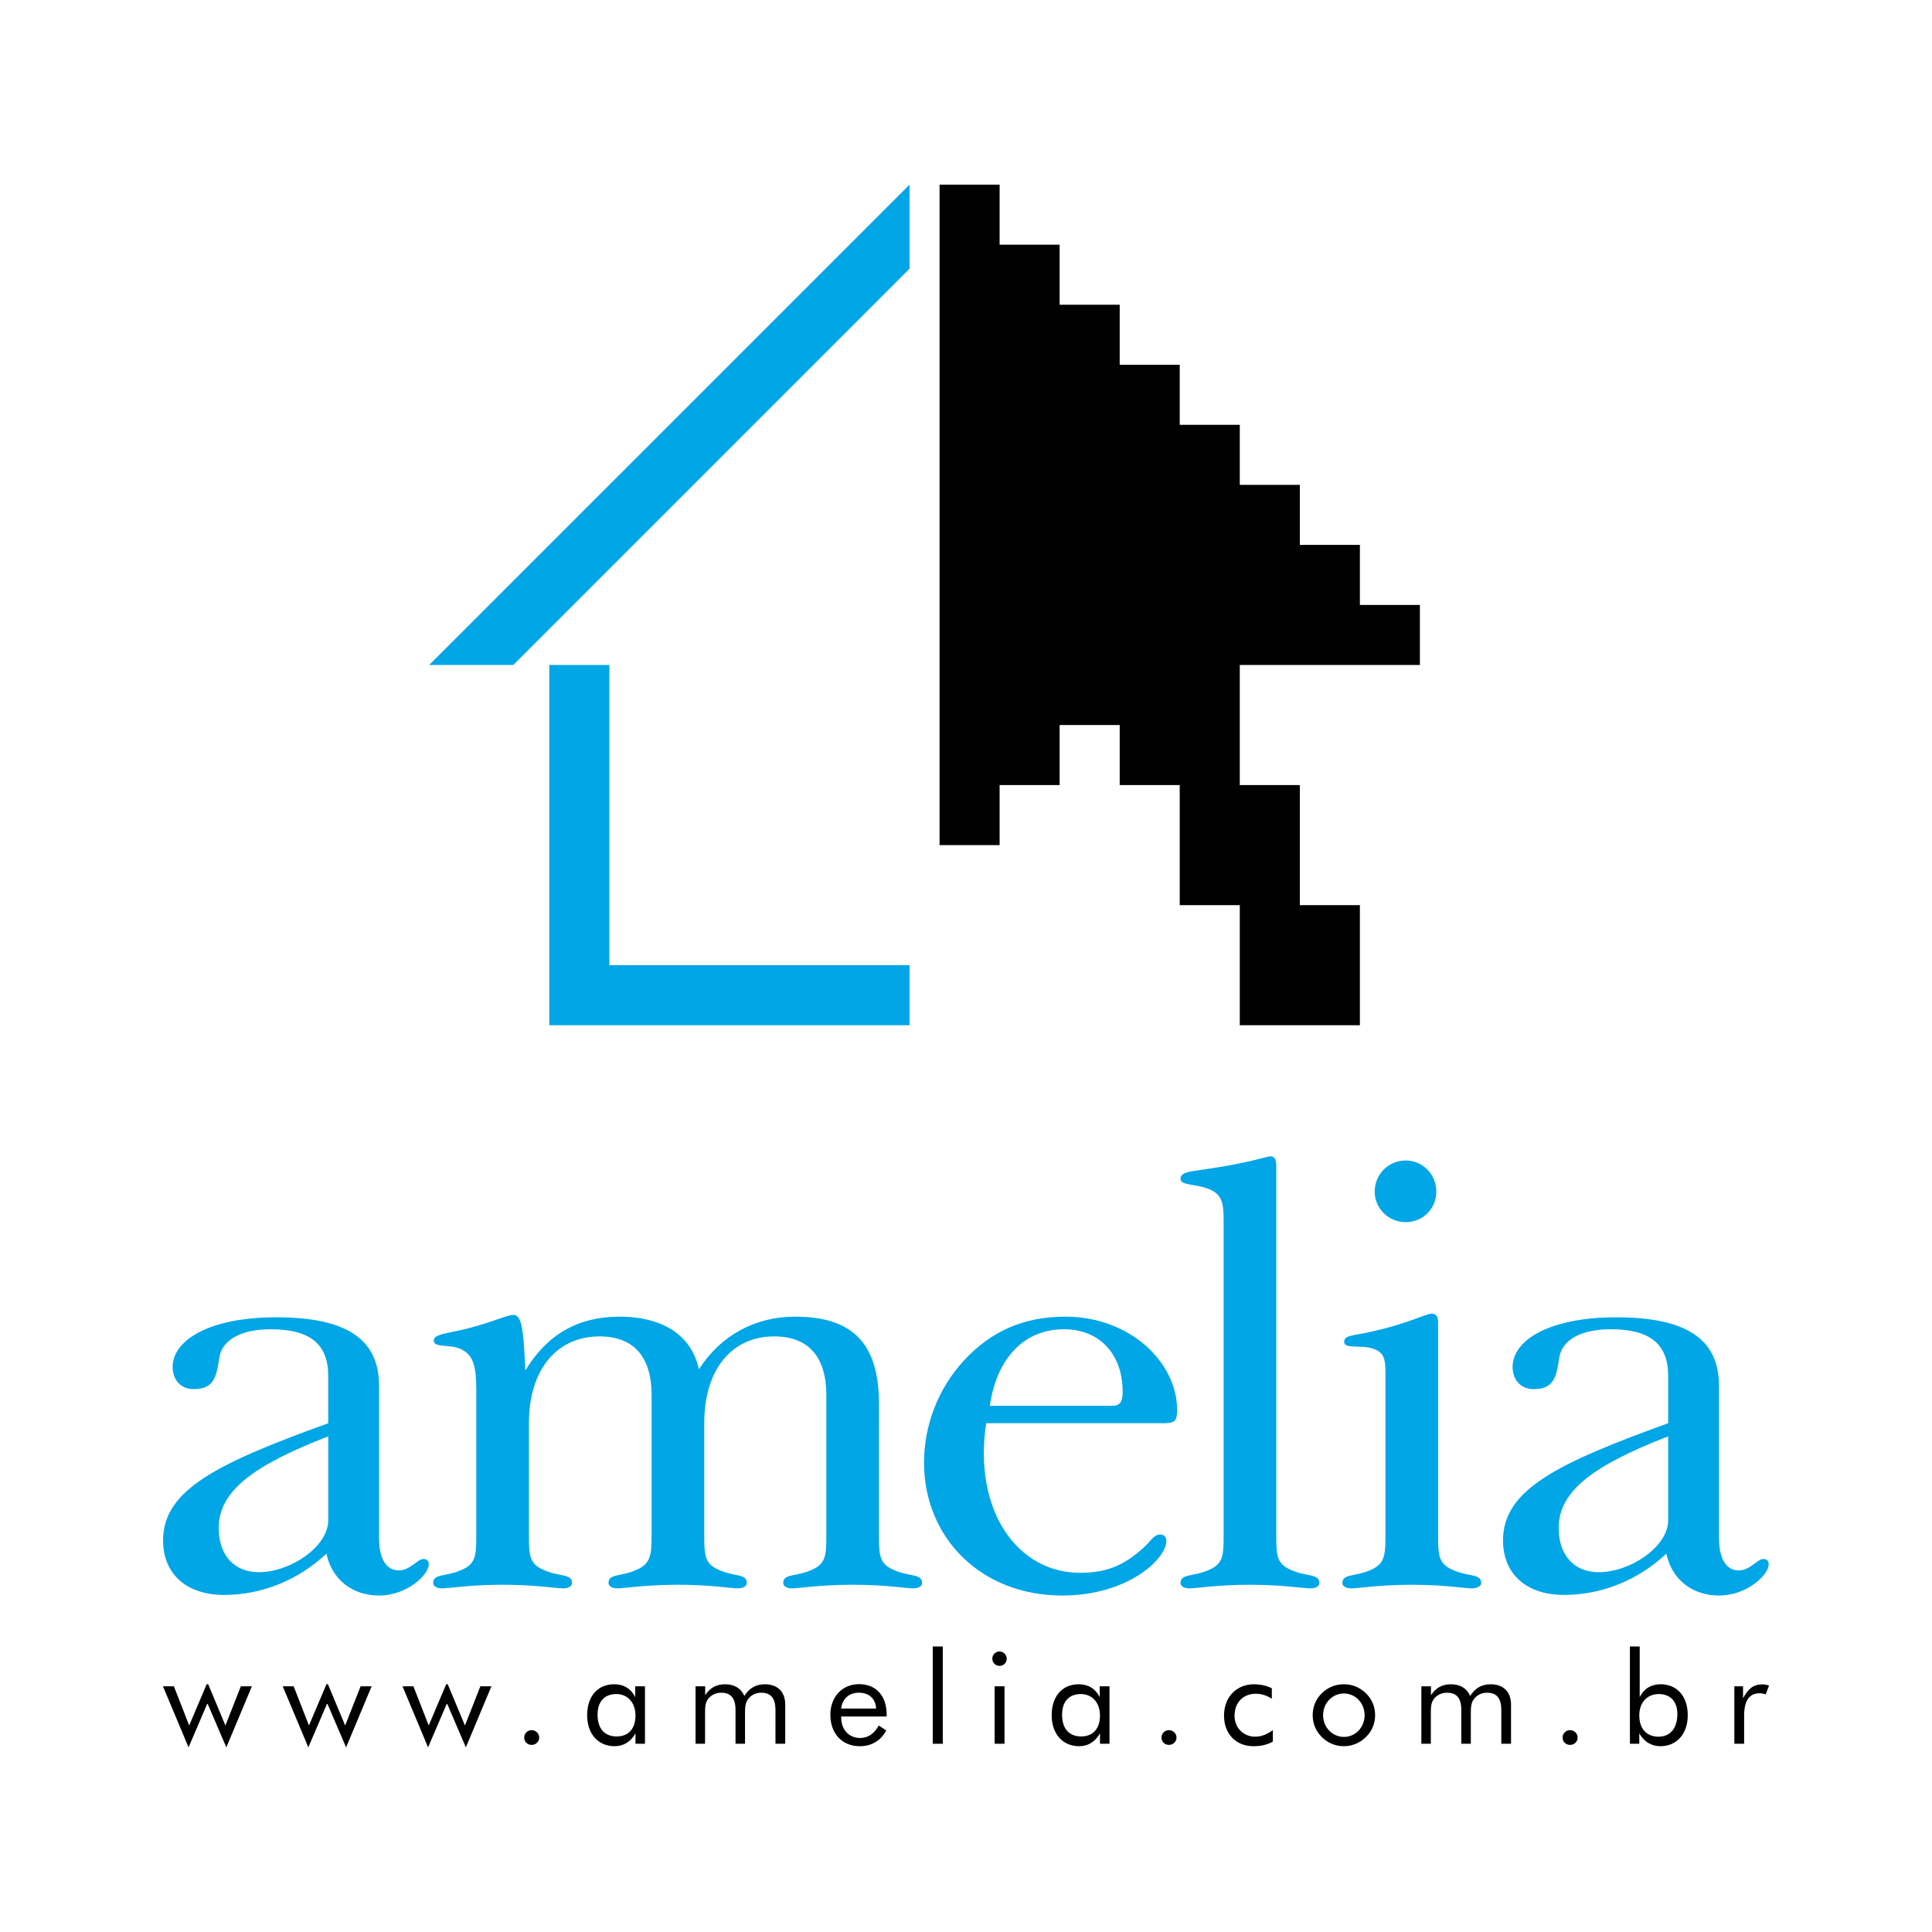 <?xml version="1.0" encoding="utf-8"?>
<!-- Generator: Adobe Illustrator 13.0.0, SVG Export Plug-In . SVG Version: 6.00 Build 14576)  -->
<!DOCTYPE svg PUBLIC "-//W3C//DTD SVG 1.0//EN" "http://www.w3.org/TR/2001/REC-SVG-20010904/DTD/svg10.dtd">
<svg version="1.0" id="Layer_1" xmlns="http://www.w3.org/2000/svg" xmlns:xlink="http://www.w3.org/1999/xlink" x="0px" y="0px"
	 width="192.756px" height="192.756px" viewBox="0 0 192.756 192.756" enable-background="new 0 0 192.756 192.756"
	 xml:space="preserve">
<g>
	<polygon fill-rule="evenodd" clip-rule="evenodd" fill="#FFFFFF" points="0,0 192.756,0 192.756,192.756 0,192.756 0,0 	"/>
	<polygon fill-rule="evenodd" clip-rule="evenodd" points="93.74,18.422 99.732,18.422 99.732,24.413 105.721,24.413 
		105.721,30.403 111.713,30.403 111.713,36.392 117.701,36.392 117.701,42.383 123.694,42.383 123.694,48.375 129.684,48.375 
		129.684,54.364 135.676,54.364 135.676,60.355 141.664,60.355 141.664,66.345 123.694,66.345 123.694,78.326 129.684,78.326 
		129.684,90.307 135.676,90.307 135.676,102.287 123.694,102.287 123.694,90.307 117.701,90.307 117.701,78.326 111.713,78.326 
		111.713,72.336 105.721,72.336 105.721,78.326 99.732,78.326 99.732,84.317 93.74,84.317 93.74,18.422 	"/>
	<polygon fill-rule="evenodd" clip-rule="evenodd" fill="#00A6E5" points="90.746,18.422 90.746,26.809 51.21,66.345 42.821,66.345 
		90.746,18.422 	"/>
	<polygon fill-rule="evenodd" clip-rule="evenodd" fill="#00A6E5" points="54.803,66.345 60.794,66.345 60.794,96.296 
		90.746,96.296 90.746,102.287 54.803,102.287 54.803,66.345 	"/>
	<path fill-rule="evenodd" clip-rule="evenodd" fill="#00A6E5" d="M32.569,155.006c0.536,2.566,2.566,4.18,5.251,4.18
		c2.807,0,4.957-2.088,4.957-3.104c0-0.359-0.179-0.539-0.538-0.539c-0.597,0-1.313,1.137-2.448,1.137
		c-1.251,0-1.971-1.137-1.971-3.223v-15.164c0-4.719-3.281-6.865-10.267-6.865c-6.746,0-10.329,2.326-10.329,4.951
		c0,1.316,0.836,2.213,2.09,2.213c2.03,0,2.269-1.197,2.567-3.109c0.237-1.789,2.15-2.863,5.134-2.863
		c3.941,0,5.733,1.494,5.733,4.656v4.719c-11.044,4-16.479,6.625-16.479,11.701c0,3.283,2.269,5.43,6.088,5.43
		C26.061,159.125,29.702,157.695,32.569,155.006L32.569,155.006L32.569,155.006z M32.749,143.305v8.357
		c0,2.686-3.821,5.197-6.926,5.197c-2.449,0-4.001-1.674-4.001-4.42C21.821,148.738,25.346,146.174,32.749,143.305L32.749,143.305z"
		/>
	<path fill-rule="evenodd" clip-rule="evenodd" fill="#00A6E5" d="M52.413,136.738c-0.178-3.822-0.299-5.551-1.193-5.551
		c-0.717,0-2.508,0.953-5.672,1.609c-1.434,0.299-2.269,0.42-2.269,0.957c0,0.777,1.671,0.299,2.805,0.896
		c1.255,0.654,1.435,1.908,1.435,4.236v14.33c0,1.969-0.06,2.805-1.435,3.402c-1.552,0.713-2.865,0.359-2.865,1.314
		c0,0.295,0.299,0.539,0.895,0.539c0.719,0,2.749-0.359,6.03-0.359c3.286,0,5.315,0.359,6.03,0.359c0.598,0,0.896-0.244,0.896-0.539
		c0-0.955-1.314-0.602-2.864-1.314c-1.375-0.598-1.435-1.434-1.435-3.402v-11.223c0-5.377,2.807-8.658,7.046-8.658
		c3.403,0,5.193,2.027,5.193,5.854v14.027c0,1.969-0.12,2.805-1.492,3.402c-1.554,0.713-2.805,0.359-2.805,1.314
		c0,0.295,0.296,0.539,0.892,0.539c0.717,0,2.748-0.359,6.03-0.359c3.285,0,5.256,0.359,5.971,0.359
		c0.598,0,0.897-0.244,0.897-0.539c0-0.955-1.255-0.602-2.807-1.314c-1.373-0.598-1.433-1.434-1.433-3.402v-11.223
		c0-5.377,2.746-8.658,6.984-8.658c3.403,0,5.196,2.027,5.196,5.854v14.027c0,1.969-0.06,2.805-1.435,3.402
		c-1.552,0.713-2.865,0.359-2.865,1.314c0,0.295,0.296,0.539,0.895,0.539c0.717,0,2.747-0.359,6.03-0.359
		c3.286,0,5.315,0.359,6.031,0.359c0.598,0,0.896-0.244,0.896-0.539c0-0.955-1.314-0.602-2.867-1.314
		c-1.372-0.598-1.432-1.434-1.432-3.402V140.08c0-5.848-2.449-8.717-8.359-8.717c-4.058,0-7.462,1.912-9.61,5.254
		c-0.717-3.342-3.524-5.254-7.943-5.254C57.668,131.363,54.562,133.156,52.413,136.738L52.413,136.738z"/>
	<path fill-rule="evenodd" clip-rule="evenodd" fill="#00A6E5" d="M98.396,141.994h17.495c1.192,0,1.55-0.064,1.55-1.316
		c0-4.717-4.655-9.314-11.162-9.314c-4.122,0-7.406,1.434-10.152,4.418c-2.506,2.75-3.938,6.391-3.938,10.152
		c0,7.402,5.61,13.252,13.79,13.252c6.628,0,10.389-3.701,10.389-5.434c0-0.416-0.239-0.654-0.598-0.654
		c-0.654,0-0.954,0.654-1.671,1.311c-2.03,1.854-3.821,2.51-6.33,2.51c-5.551,0-9.611-4.836-9.611-11.941
		C98.156,144.084,98.218,143.068,98.396,141.994L98.396,141.994L98.396,141.994z M98.754,140.26
		c0.715-4.896,3.524-7.641,7.403-7.641c3.464,0,5.851,2.391,5.851,6.268c0,1.016-0.299,1.373-1.076,1.373H98.754L98.754,140.26z"/>
	<path fill-rule="evenodd" clip-rule="evenodd" fill="#00A6E5" d="M127.332,153.217V116.32c0-0.658-0.179-0.955-0.594-0.955
		c-0.299,0-2.33,0.715-6.63,1.312c-1.612,0.24-2.325,0.299-2.325,0.955c0,0.658,1.612,0.479,2.863,1.016
		c1.315,0.537,1.435,1.432,1.435,3.164v31.404c0,1.969-0.06,2.805-1.435,3.402c-1.553,0.713-2.863,0.359-2.863,1.314
		c0,0.295,0.296,0.539,0.894,0.539c0.719,0,2.746-0.359,6.033-0.359c3.28,0,5.312,0.359,6.025,0.359
		c0.597,0,0.896-0.244,0.896-0.539c0-0.955-1.311-0.602-2.866-1.314C127.396,156.021,127.332,155.186,127.332,153.217
		L127.332,153.217z"/>
	<path fill-rule="evenodd" clip-rule="evenodd" fill="#00A6E5" d="M138.229,136.977v16.24c0,2.029-0.119,2.805-1.435,3.402
		c-1.554,0.713-2.864,0.359-2.864,1.314c0,0.295,0.298,0.539,0.896,0.539c0.713,0,2.746-0.359,6.029-0.359
		c3.282,0,5.25,0.359,5.968,0.359c0.598,0,0.956-0.244,0.956-0.539c0-0.955-1.311-0.602-2.864-1.314
		c-1.374-0.598-1.435-1.434-1.435-3.402v-21.256c0-0.598-0.18-0.896-0.653-0.896c-0.542,0-2.569,1.076-6.271,1.852
		c-1.61,0.359-2.447,0.301-2.447,0.957c0,0.777,1.67,0.24,2.984,0.717C138.05,134.949,138.229,135.543,138.229,136.977
		L138.229,136.977L138.229,136.977z M137.153,118.887c0,1.672,1.374,3.047,3.104,3.047c1.732,0,3.043-1.375,3.043-3.047
		c0-1.73-1.375-3.104-3.043-3.104C138.527,115.783,137.153,117.156,137.153,118.887L137.153,118.887z"/>
	<path fill-rule="evenodd" clip-rule="evenodd" fill="#00A6E5" d="M166.254,155.006c0.538,2.566,2.566,4.18,5.252,4.18
		c2.81,0,4.956-2.088,4.956-3.104c0-0.359-0.179-0.539-0.538-0.539c-0.593,0-1.311,1.137-2.445,1.137
		c-1.251,0-1.973-1.137-1.973-3.223v-15.164c0-4.719-3.279-6.865-10.268-6.865c-6.745,0-10.327,2.326-10.327,4.951
		c0,1.316,0.837,2.213,2.088,2.213c2.032,0,2.271-1.197,2.569-3.109c0.239-1.789,2.148-2.863,5.137-2.863
		c3.936,0,5.729,1.494,5.729,4.656v4.719c-11.049,4-16.479,6.625-16.479,11.701c0,3.283,2.271,5.43,6.092,5.43
		C159.748,159.125,163.39,157.695,166.254,155.006L166.254,155.006L166.254,155.006z M166.435,143.305v8.357
		c0,2.686-3.821,5.197-6.926,5.197c-2.45,0-3.999-1.674-3.999-4.42C155.51,148.738,159.031,146.174,166.435,143.305L166.435,143.305
		z"/>
	<polygon fill-rule="evenodd" clip-rule="evenodd" points="20.774,168.039 20.619,168.039 18.875,172.154 17.35,168.242 
		16.258,168.242 18.812,174.334 20.696,169.936 22.581,174.334 25.132,168.242 24.029,168.242 22.491,172.154 20.774,168.039 	"/>
	<polygon fill-rule="evenodd" clip-rule="evenodd" points="32.721,168.039 32.569,168.039 30.824,172.154 29.298,168.242 
		28.208,168.242 30.761,174.334 32.645,169.936 34.53,174.334 37.079,168.242 35.979,168.242 34.438,172.154 32.721,168.039 	"/>
	<polygon fill-rule="evenodd" clip-rule="evenodd" points="44.671,168.039 44.516,168.039 42.773,172.154 41.247,168.242 
		40.158,168.242 42.709,174.334 44.594,169.936 46.479,174.334 49.03,168.242 47.927,168.242 46.389,172.154 44.671,168.039 	"/>
	<path fill-rule="evenodd" clip-rule="evenodd" d="M52.299,173.357c0,0.41,0.319,0.732,0.741,0.732c0.424,0,0.757-0.322,0.757-0.732
		s-0.333-0.74-0.757-0.74C52.63,172.617,52.299,172.947,52.299,173.357L52.299,173.357z"/>
	<path fill-rule="evenodd" clip-rule="evenodd" d="M64.35,168.242h-0.974v1.076c-0.437-0.846-1.14-1.279-2.104-1.279
		c-1.604,0-2.693,1.166-2.693,3.088c0,1.871,1.104,3.092,2.745,3.092c0.885,0,1.616-0.451,2.078-1.283v1.039h0.948V168.242
		L64.35,168.242L64.35,168.242z M63.402,171.166c0,1.324-0.717,2.08-1.873,2.08c-1.217,0-1.91-0.785-1.91-2.172
		c0-1.307,0.693-2.059,1.872-2.059C62.593,169.016,63.402,169.836,63.402,171.166L63.402,171.166z"/>
	<path fill-rule="evenodd" clip-rule="evenodd" d="M77.369,173.975h0.974v-3.9c0-1.295-0.769-2.035-2.038-2.035
		c-0.873,0-1.54,0.369-2.04,1.166c-0.332-0.768-1-1.166-1.924-1.166c-0.858,0-1.51,0.357-1.986,1.088v-0.885h-0.96v5.732h0.948
		v-2.965c0-0.637,0-1.115,0.309-1.51c0.306-0.398,0.781-0.617,1.307-0.617c0.974,0,1.424,0.566,1.424,1.721v3.371h0.948v-2.965
		c0-0.637,0.012-1.115,0.321-1.51c0.307-0.398,0.769-0.617,1.294-0.617c0.975,0,1.423,0.566,1.423,1.721V173.975L77.369,173.975z"/>
	<path fill-rule="evenodd" clip-rule="evenodd" d="M88.461,171.254c0-0.061,0-0.127,0-0.191c0-1.896-1.078-3.035-2.755-3.035
		c-1.667,0-2.861,1.254-2.861,3.062c0,1.869,1.182,3.129,2.923,3.129c1.181,0,2.078-0.527,2.653-1.566l-0.741-0.498
		c-0.476,0.832-1.089,1.244-1.86,1.244c-1.102,0-1.896-0.811-1.896-2.053c0-0.025,0-0.062,0-0.092H88.461L88.461,171.254
		L88.461,171.254z M87.411,170.461h-3.488c0.104-0.977,0.807-1.578,1.743-1.578C86.704,168.883,87.345,169.449,87.411,170.461
		L87.411,170.461z"/>
	<polygon fill-rule="evenodd" clip-rule="evenodd" points="93.061,173.975 94.061,173.975 94.061,164.27 93.061,164.27 
		93.061,173.975 	"/>
	<path fill-rule="evenodd" clip-rule="evenodd" d="M99.236,173.975h0.986v-5.732h-0.986V173.975L99.236,173.975L99.236,173.975z
		 M99.005,165.484c0,0.41,0.321,0.721,0.72,0.721c0.396,0,0.717-0.311,0.717-0.705c0-0.398-0.321-0.732-0.717-0.732
		C99.326,164.768,99.005,165.09,99.005,165.484L99.005,165.484z"/>
	<path fill-rule="evenodd" clip-rule="evenodd" d="M110.694,168.242h-0.974v1.076c-0.437-0.846-1.142-1.279-2.104-1.279
		c-1.601,0-2.69,1.166-2.69,3.088c0,1.871,1.102,3.092,2.743,3.092c0.885,0,1.615-0.451,2.076-1.283v1.039h0.949V168.242
		L110.694,168.242L110.694,168.242z M109.745,171.166c0,1.324-0.718,2.08-1.871,2.08c-1.219,0-1.91-0.785-1.91-2.172
		c0-1.307,0.691-2.059,1.872-2.059C108.938,169.016,109.745,169.836,109.745,171.166L109.745,171.166z"/>
	<path fill-rule="evenodd" clip-rule="evenodd" d="M115.881,173.357c0,0.41,0.318,0.732,0.74,0.732c0.425,0,0.758-0.322,0.758-0.732
		s-0.333-0.74-0.758-0.74C116.211,172.617,115.881,172.947,115.881,173.357L115.881,173.357z"/>
	<path fill-rule="evenodd" clip-rule="evenodd" d="M126.993,172.617c-0.602,0.434-1.151,0.652-1.769,0.652
		c-1.191,0-2.052-0.924-2.052-2.076c0-1.357,0.872-2.207,2.132-2.207c0.562,0,1.103,0.18,1.586,0.498v-1.047
		c-0.522-0.26-1.141-0.398-1.781-0.398c-1.718,0-2.988,1.256-2.988,3.127c0,1.809,1.167,3.053,2.952,3.053
		c0.745,0,1.394-0.156,1.92-0.463V172.617L126.993,172.617z"/>
	<path fill-rule="evenodd" clip-rule="evenodd" d="M130.966,171.127c0,0.836,0.311,1.576,0.912,2.18
		c0.59,0.588,1.358,0.912,2.208,0.912c0.832,0,1.602-0.334,2.203-0.926c0.59-0.576,0.908-1.33,0.908-2.166
		c0-0.834-0.318-1.602-0.908-2.18c-0.602-0.59-1.358-0.908-2.203-0.908c-0.85,0-1.618,0.307-2.208,0.896
		C131.276,169.525,130.966,170.293,130.966,171.127L130.966,171.127L130.966,171.127z M132.006,171.127
		c0-1.217,0.925-2.168,2.08-2.168c1.14,0,2.06,0.951,2.06,2.168c0,1.219-0.92,2.166-2.06,2.166
		C132.942,173.293,132.006,172.346,132.006,171.127L132.006,171.127z"/>
	<path fill-rule="evenodd" clip-rule="evenodd" d="M149.784,173.975h0.972v-3.9c0-1.295-0.77-2.035-2.036-2.035
		c-0.872,0-1.542,0.369-2.04,1.166c-0.335-0.768-1-1.166-1.925-1.166c-0.86,0-1.509,0.357-1.987,1.088v-0.885h-0.96v5.732h0.947
		v-2.965c0-0.637,0-1.115,0.308-1.51c0.306-0.398,0.784-0.617,1.311-0.617c0.973,0,1.422,0.566,1.422,1.721v3.371h0.948v-2.965
		c0-0.637,0.013-1.115,0.323-1.51c0.307-0.398,0.769-0.617,1.295-0.617c0.972,0,1.423,0.566,1.423,1.721V173.975L149.784,173.975z"
		/>
	<path fill-rule="evenodd" clip-rule="evenodd" d="M155.899,173.357c0,0.41,0.318,0.732,0.745,0.732
		c0.422,0,0.757-0.322,0.757-0.732s-0.335-0.74-0.757-0.74C156.233,172.617,155.899,172.947,155.899,173.357L155.899,173.357z"/>
	<path fill-rule="evenodd" clip-rule="evenodd" d="M162.617,164.27v9.705h0.936v-1.039c0.451,0.82,1.208,1.283,2.093,1.283
		c1.638,0,2.741-1.221,2.741-3.092c0-1.922-1.104-3.088-2.702-3.088c-0.951,0-1.657,0.434-2.092,1.279v-5.049H162.617
		L162.617,164.27L162.617,164.27z M163.553,171.139c0-1.291,0.797-2.123,1.948-2.123c1.145,0,1.85,0.729,1.85,1.994
		c0,1.439-0.733,2.26-1.873,2.26C164.298,173.27,163.553,172.502,163.553,171.139L163.553,171.139z"/>
	<path fill-rule="evenodd" clip-rule="evenodd" d="M173.035,173.975h0.977v-2.797c0-1.498,0.51-2.242,1.55-2.242
		c0.179,0,0.384,0.039,0.603,0.115l0.334-0.885c-0.219-0.076-0.438-0.115-0.669-0.115c-0.869,0-1.411,0.41-1.925,1.387v-1.195
		h-0.869V173.975L173.035,173.975z"/>
</g>
</svg>
